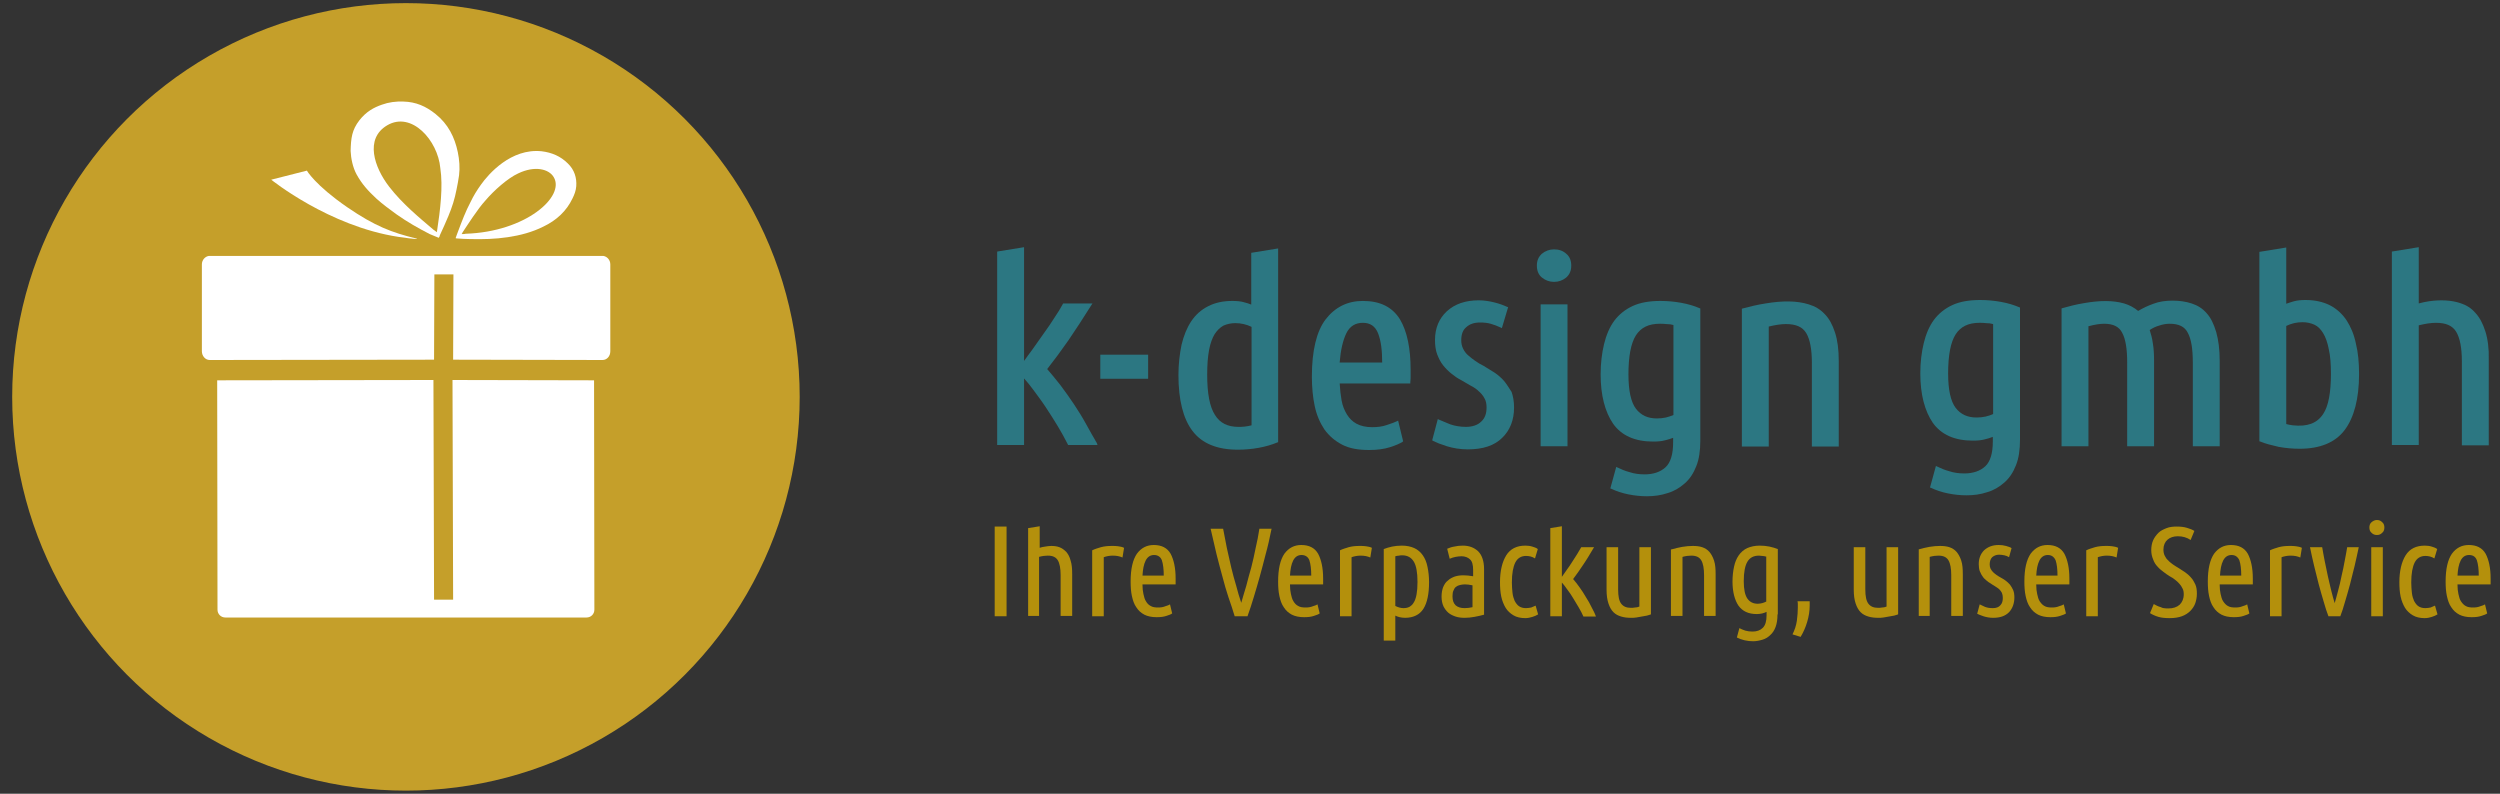 <?xml version="1.0" encoding="utf-8"?>
<!-- Generator: Adobe Illustrator 26.0.1, SVG Export Plug-In . SVG Version: 6.00 Build 0)  -->
<svg version="1.1" id="Ebene_1" xmlns:serif="http://www.serif.com/"
	 xmlns="http://www.w3.org/2000/svg" xmlns:xlink="http://www.w3.org/1999/xlink" x="0px" y="0px" width="800px" height="254px"
	 viewBox="0 0 800 254" style="enable-background:new 0 0 800 254;" xml:space="preserve">
<rect x="0" y="0" width="800" height="254" fill="#333333" stroke="none"/>
<style type="text/css">
	.st0{fill:#C59F2A;}
	.st1{fill:#FFFFFF;}
	.st2{fill:#2C7782;}
	.st3{fill:#B4900C;}
</style>
<circle class="st0" cx="129.9" cy="127" r="126"/>
<g>
	<path class="st1" d="M144.8,121.6l0.2,70.3l-6.1,0l-0.2-70.3l-69.2,0.1l0.1,73.4c0,1.4,1.1,2.5,2.5,2.5h115.6
		c1.4,0,2.5-1.1,2.5-2.5l-0.1-73.4L144.8,121.6z"/>
</g>
<path class="st1" d="M193.1,81.9H66.8c-1.2,0.2-2.2,1.3-2.2,2.7v27.8c0,1.5,1.1,2.8,2.5,2.8l71.8-0.1l0.1-27.3l6.1,0l-0.1,27.3
	l47.8,0.1c1.4,0,2.5-1.2,2.5-2.8V84.6C195.3,83.2,194.3,82.1,193.1,81.9z"/>
<path class="st1" d="M140.4,76.1c-1-0.4-2-0.8-2.9-1.2c-3.7-1.9-7.2-3.9-10.6-6.3c-2.2-1.6-4.4-3.2-6.4-5c-2.7-2.5-4.7-4.7-6.4-7.8
	c-1.2-2.2-1.8-5.1-1.9-7.5c0.1-4.1,0.4-6.7,2.8-9.8c2.2-2.8,4.6-4.1,7.2-5c2.2-0.8,4.5-1.1,6.9-1c4,0.1,7.2,1.5,10.3,4
	c4,3.2,6.1,7.4,7.1,12.2c0.5,2.4,0.7,5,0.4,7.4c-0.2,1.4-0.5,3.1-0.8,4.5c-0.6,3.1-1.4,5.6-2.6,8.5c-0.9,2.1-1.8,4.2-2.8,6.3
	C140.8,75.5,140.6,75.7,140.4,76.1z M139.8,74.3c1.1-7.2,2-14.6,1.1-20.5c-0.8-8.9-9.2-18.3-17-13.7c-7.3,4.3-4.1,13.5,0.6,19.6
	c4.3,5.6,10.1,10.3,14.2,13.8C139.3,73.9,139.8,74.3,139.8,74.3z"/>
<path class="st1" d="M145.8,76.2c0.3-0.8,0.5-1.5,0.8-2.2c1.2-3.2,2.4-6.4,4-9.4c0.9-1.9,2-3.7,3.3-5.5c2.4-3.4,9.6-11.7,19.4-10.7
	c3.3,0.4,6.1,1.6,8.4,3.9c2.1,2,2.9,4.6,2.7,7.3c-0.1,1.4-0.6,2.7-1.2,3.9c-1.9,4-5.1,7-9.3,9c-3.6,1.8-7.4,2.8-11.4,3.4
	c-4,0.6-8,0.7-12.1,0.6c-1.4,0-2.8-0.1-4.2-0.2C146.1,76.3,146,76.3,145.8,76.2z M147.7,74.9c0.8,0,1.1,0,1.3-0.1
	c19.2-0.6,31.9-11.9,28.2-18.1c-1.5-2.6-6-3.8-11.4-1.2c-3.3,1.5-7.8,5.5-10.5,8.7c-2.4,2.6-5.7,7.8-7.3,10.2
	C147.9,74.7,147.8,74.8,147.7,74.9z"/>
<path class="st1" d="M86.8,57.5c0,0,18.4,14.9,40.7,18.3c5.5,0.8,6.7,0.8,5.6,0.5c-7.7-1.9-13.1-3.9-22-10
	c-10.3-7.1-12.9-11.7-12.9-11.7L86.8,57.5z"/>
<g>
	<path class="st2" d="M347.6,135.8c-1.2-2.2-2.5-4.3-3.9-6.4c-1.4-2.1-2.9-4.2-4.4-6.2c-1.5-1.9-2.9-3.6-4.2-5.1
		c2.2-2.8,4.5-5.9,6.8-9.2c2.3-3.4,4.8-7.2,7.3-11.2l0.4-0.6h-9.4l-0.1,0.2c-0.7,1.3-1.6,2.8-2.7,4.4c-1,1.6-2.1,3.2-3.4,5
		c-1.2,1.7-2.4,3.4-3.6,5.1c-1,1.3-1.9,2.6-2.7,3.7V79.1l-8.6,1.4v61.9h8.6v-21.3c0.9,1,2,2.3,3,3.7c1.3,1.8,2.7,3.6,4,5.6
		c1.3,2,2.6,4,3.8,6c1.2,2,2.3,4,3.2,5.8l0.1,0.2h9.4l-0.2-0.6C349.9,140,348.8,137.9,347.6,135.8z"/>
	<rect x="352.1" y="113.5" class="st2" width="15.3" height="7.7"/>
	<path class="st2" d="M400.5,97.5c-0.8-0.3-1.6-0.6-2.5-0.8c-1-0.3-2.3-0.4-3.7-0.4c-3,0-5.6,0.6-7.7,1.7c-2.2,1.1-4,2.7-5.4,4.8
		c-1.4,2.1-2.4,4.6-3.1,7.5c-0.6,2.9-1,6.2-1,9.7c0,7.9,1.5,14,4.5,17.9c3,4,7.9,6,14.5,6c2.2,0,4.5-0.2,6.7-0.6
		c2.2-0.4,4.2-1,5.9-1.7l0.3-0.1v-62l-8.6,1.4V97.5z M400.5,136.1c-0.7,0.2-1.4,0.3-2.1,0.4c-0.8,0.1-1.5,0.1-2.1,0.1
		c-3.4,0-5.9-1.2-7.5-3.8c-1.7-2.6-2.5-6.9-2.5-12.9c0-3.1,0.2-5.8,0.6-7.9c0.4-2.1,1-3.8,1.8-5.1c0.8-1.2,1.7-2.1,2.8-2.7
		c1.1-0.5,2.4-0.8,3.8-0.8c1.8,0,3.6,0.4,5.2,1.2V136.1z"/>
	<path class="st2" d="M436.1,96.3c-4.9,0-8.9,2-11.9,5.9c-2.9,3.8-4.4,10-4.4,18.3c0,3.4,0.3,6.6,0.9,9.4c0.6,2.9,1.7,5.4,3.1,7.5
		c1.5,2.1,3.4,3.7,5.7,4.9c2.3,1.2,5.2,1.7,8.6,1.7c2.6,0,4.8-0.3,6.7-0.9c1.9-0.6,3.2-1.2,4-1.7l0.2-0.2l-1.6-6.6l-0.4,0.2
		c-0.6,0.3-1.7,0.7-3.2,1.2c-1.4,0.5-3,0.7-4.7,0.7c-2,0-3.7-0.4-5-1.1c-1.3-0.7-2.3-1.7-3.1-3c-0.8-1.3-1.4-2.8-1.7-4.5
		c-0.3-1.7-0.5-3.5-0.6-5.4h22.6l0-0.4c0.1-0.7,0.1-1.4,0.1-2v-1.9c0-6.9-1.1-12.3-3.4-16.2C445.5,98.2,441.6,96.3,436.1,96.3z
		 M428.7,115.9c0.3-3.8,1-6.9,2.1-9.2c1.1-2.3,2.9-3.4,5.3-3.4c2.4,0,4,1.1,4.9,3.4c0.9,2.3,1.3,5.4,1.3,9.3H428.7z"/>
	<path class="st2" d="M481.3,121.9c-0.9-1-1.9-1.9-3.1-2.7c-1.1-0.7-2.3-1.4-3.4-2.1c-1-0.5-1.9-1-2.7-1.6c-0.9-0.6-1.6-1.2-2.3-1.8
		c-0.7-0.6-1.2-1.3-1.6-2.1c-0.4-0.8-0.6-1.7-0.6-2.7c0-1.9,0.5-3.3,1.6-4.2c1.1-1,2.5-1.5,4.4-1.5c1.2,0,2.4,0.1,3.4,0.4
		c1.1,0.3,2.1,0.7,3.2,1.2l0.4,0.2l2-6.7l-0.3-0.1c-1.1-0.5-2.4-1-4-1.4c-1.6-0.4-3.3-0.7-5.1-0.7c-4.3,0-7.7,1.2-10.2,3.5
		c-2.5,2.3-3.8,5.4-3.8,9.2c0,1.7,0.2,3.3,0.7,4.6c0.5,1.3,1.1,2.5,1.9,3.5c0.8,1,1.7,1.9,2.7,2.7c1,0.8,2,1.5,3,2
		c1,0.6,2.1,1.2,3.1,1.8c1,0.5,1.9,1.1,2.6,1.8c0.7,0.6,1.4,1.4,1.8,2.2c0.5,0.8,0.7,1.8,0.7,3c0,1.9-0.5,3.4-1.7,4.5
		c-1.1,1.1-2.8,1.7-4.9,1.7c-1.8,0-3.5-0.3-5-0.8c-1.5-0.6-2.7-1.1-3.6-1.5l-0.4-0.2l-1.8,6.8l0.3,0.2c1,0.5,2.5,1.1,4.4,1.7
		c2,0.6,4.2,1,6.7,1c4.8,0,8.5-1.2,11-3.7c2.5-2.4,3.8-5.7,3.8-9.7c0-1.9-0.3-3.6-0.8-5C482.9,124.2,482.2,123,481.3,121.9z"/>
	<path class="st2" d="M497.3,79.8c-1.5,0-2.8,0.5-3.9,1.4c-1.1,1-1.6,2.2-1.6,3.8s0.5,2.9,1.6,3.8c1.1,0.9,2.4,1.4,3.9,1.4
		c1.5,0,2.8-0.5,3.9-1.4c1.1-1,1.6-2.2,1.6-3.8c0-1.6-0.5-2.9-1.6-3.8C500.1,80.2,498.8,79.8,497.3,79.8z"/>
	<rect x="493" y="97.4" class="st2" width="8.6" height="45.4"/>
	<path class="st2" d="M538,96.9c-2.2-0.4-4.4-0.6-6.7-0.6c-3.4,0-6.4,0.5-8.8,1.6c-2.4,1.1-4.4,2.7-5.9,4.7c-1.5,2-2.6,4.6-3.3,7.5
		c-0.7,2.9-1.1,6.2-1.1,9.7c0,6.7,1.4,12,4,15.8c2.7,3.8,7,5.7,12.8,5.7c1.4,0,2.7-0.1,3.8-0.4c0.9-0.2,1.8-0.5,2.6-0.8v1.5
		c0,3.7-0.8,6.4-2.4,7.9c-1.6,1.5-3.9,2.3-6.7,2.3c-1.6,0-3.3-0.2-4.8-0.7c-1.5-0.4-2.9-1-3.9-1.5l-0.4-0.2l-1.9,6.9l0.3,0.1
		c1.7,0.8,3.5,1.4,5.5,1.8c2,0.4,4,0.6,5.9,0.6c2.3,0,4.5-0.3,6.6-1c2.1-0.6,3.9-1.7,5.5-3.1c1.6-1.4,2.8-3.2,3.7-5.5
		c0.9-2.2,1.3-5,1.3-8.2V98.7l-0.3-0.1C542.2,97.9,540.2,97.3,538,96.9z M535.5,104v28.8c-0.8,0.3-1.5,0.6-2.4,0.8
		c-0.9,0.2-1.9,0.3-2.9,0.3c-2.9,0-5.1-1-6.7-3.1c-1.6-2.1-2.4-5.8-2.4-11c0-5.8,0.8-10,2.4-12.5c1.6-2.5,4.1-3.7,7.6-3.7
		c0.7,0,1.4,0,2.1,0.1C534.1,103.7,534.8,103.8,535.5,104z"/>
	<path class="st2" d="M583.9,100.5c-1.4-1.5-3.1-2.5-5.1-3.1c-3.8-1.2-8.4-1.2-13.8-0.3c-2.6,0.4-5.1,1-7.3,1.6l-0.3,0.1v44.1h8.6
		v-38.4c2-0.5,3.9-0.8,5.5-0.8c3.2,0,5.3,0.9,6.5,2.9c1.2,2,1.8,5.2,1.8,9.5v26.8h8.6v-27.4c0-3.6-0.4-6.7-1.2-9.1
		C586.4,103.9,585.3,101.9,583.9,100.5z"/>
	<path class="st2" d="M640.3,96.6c-2.2-0.4-4.4-0.6-6.7-0.6c-3.4,0-6.4,0.5-8.8,1.6c-2.4,1.1-4.4,2.7-5.9,4.7
		c-1.5,2-2.6,4.6-3.3,7.5c-0.7,2.9-1.1,6.1-1.1,9.7c0,6.7,1.4,12,4,15.8c2.7,3.8,7,5.7,12.8,5.7c1.4,0,2.7-0.1,3.8-0.4
		c0.9-0.2,1.8-0.5,2.6-0.8v1.5c0,3.7-0.8,6.4-2.4,7.9c-1.6,1.5-3.9,2.3-6.7,2.3c-1.7,0-3.3-0.2-4.8-0.7c-1.5-0.4-2.9-1-3.9-1.5
		l-0.4-0.2l-1.9,6.9l0.3,0.1c1.7,0.8,3.5,1.4,5.5,1.8c2,0.4,3.9,0.6,5.9,0.6c2.3,0,4.5-0.3,6.6-1c2.1-0.6,3.9-1.7,5.5-3.1
		c1.6-1.4,2.8-3.2,3.7-5.5c0.9-2.2,1.3-5,1.3-8.2V98.4l-0.3-0.1C644.5,97.6,642.5,97,640.3,96.6z M637.8,103.7v28.8
		c-0.7,0.3-1.5,0.6-2.4,0.8c-0.9,0.2-1.9,0.3-2.9,0.3c-2.9,0-5.1-1-6.7-3.1c-1.6-2.1-2.4-5.8-2.4-11c0-5.8,0.8-10,2.4-12.5
		c1.6-2.5,4.1-3.7,7.6-3.7c0.7,0,1.4,0,2.1,0.1C636.4,103.4,637.1,103.5,637.8,103.7z"/>
	<path class="st2" d="M706.1,100.2c-1.3-1.5-2.9-2.5-4.8-3.1c-1.8-0.6-3.9-0.9-6.1-0.9c-2.2,0-4.3,0.3-6.1,1
		c-1.7,0.6-3.4,1.4-4.9,2.3c-1.3-1.1-2.8-1.9-4.5-2.4c-3.5-1-7.7-1-12.8-0.1c-2.5,0.4-4.8,1-6.9,1.6l-0.3,0.1v44.1h8.6v-38.4
		c1.9-0.5,3.5-0.8,5-0.8c2.9,0,4.8,0.9,5.8,2.9c1.1,2,1.6,5.2,1.6,9.5v26.8h8.6v-27.4c0-2-0.1-3.9-0.4-5.6c-0.2-1.5-0.6-3-1-4.2
		c0.9-0.6,1.9-1.1,3-1.4c1.1-0.4,2.3-0.6,3.4-0.6c2.9,0,4.8,0.9,5.8,2.9c1.1,2,1.6,5.2,1.6,9.5v26.8h8.6v-27.4
		c0-3.6-0.4-6.6-1.1-9.1C708.4,103.6,707.4,101.6,706.1,100.2z"/>
	<path class="st2" d="M750.9,102.5c-1.4-2.1-3.2-3.7-5.3-4.8c-2.2-1.1-4.8-1.7-7.8-1.7c-1.4,0-2.6,0.1-3.7,0.4
		c-0.8,0.2-1.6,0.5-2.5,0.8v-18l-8.6,1.4v60.6l0.3,0.1c1.7,0.7,3.7,1.2,5.9,1.7c2.2,0.4,4.5,0.6,6.7,0.6c6.5,0,11.4-2,14.4-6
		c3-4,4.6-10,4.6-17.9c0-3.6-0.3-6.9-1-9.7C753.3,107,752.2,104.5,750.9,102.5z M745.9,119.6c0,6-0.8,10.4-2.5,12.9
		c-2,3-5.1,4.1-9.7,3.6c-0.7-0.1-1.4-0.2-2.1-0.4v-31.4c1.6-0.8,3.4-1.2,5.2-1.2c1.4,0,2.7,0.3,3.8,0.8c1.1,0.5,2,1.4,2.8,2.7
		c0.8,1.3,1.4,3,1.8,5.1C745.7,113.8,745.9,116.5,745.9,119.6z"/>
	<path class="st2" d="M795.3,106L795.3,106c-0.8-2.5-1.8-4.4-3.2-5.9c-1.3-1.5-2.9-2.5-4.8-3.1c-3-1-6.5-1.1-10-0.6
		c-1.2,0.2-2.3,0.4-3.3,0.7v-18l-8.6,1.4v61.9h8.6v-38.3c2-0.5,3.9-0.8,5.5-0.8c3.2,0,5.3,0.9,6.5,2.9c1.2,2,1.8,5.2,1.8,9.5v26.8
		h8.6v-27.4C796.5,111.6,796.1,108.5,795.3,106z"/>
</g>
<path class="st3" d="M318.3,168.5h3.8v28.7h-3.8V168.5z"/>
<path class="st3" d="M329,197.2V169l3.7-0.6v6.9c0.5-0.2,1.1-0.3,1.8-0.4c0.6-0.1,1.3-0.2,1.9-0.2c0.9,0,1.8,0.1,2.6,0.4
	c0.8,0.3,1.5,0.8,2.2,1.5c0.6,0.7,1.1,1.6,1.4,2.8c0.4,1.2,0.5,2.7,0.5,4.4v13.3h-3.7v-13c0-2.2-0.3-3.8-0.9-4.8
	c-0.6-1-1.6-1.5-3.2-1.5c-0.8,0-1.7,0.1-2.8,0.4v18.9H329z"/>
<path class="st3" d="M359.2,178.4c-0.9-0.4-1.9-0.6-3.1-0.6c-1.1,0-2,0.2-2.9,0.5v18.9h-3.7v-21.1c0.8-0.4,1.8-0.7,2.8-1
	c1.1-0.3,2.2-0.4,3.5-0.4c0.7,0,1.4,0,2,0.1c0.7,0.1,1.3,0.2,1.9,0.5L359.2,178.4z"/>
<path class="st3" d="M365.6,187.2c0,1.1,0.1,2,0.3,2.9c0.2,0.9,0.4,1.7,0.8,2.3c0.4,0.7,0.9,1.2,1.5,1.5c0.6,0.4,1.5,0.5,2.4,0.5
	c0.8,0,1.6-0.1,2.3-0.4c0.7-0.2,1.2-0.4,1.5-0.6l0.7,2.9c-0.4,0.3-1,0.5-1.9,0.8c-0.9,0.3-1.9,0.4-3.1,0.4c-1.6,0-2.9-0.3-3.9-0.8
	c-1.1-0.6-1.9-1.3-2.6-2.4c-0.7-1-1.1-2.2-1.4-3.6c-0.3-1.4-0.4-2.9-0.4-4.6c0-4.1,0.7-7,2-8.9c1.4-1.9,3.2-2.8,5.4-2.8
	c2.5,0,4.3,0.9,5.4,2.8c1,1.9,1.6,4.5,1.6,7.9c0,0.3,0,0.6,0,0.9c0,0.3,0,0.7,0,1H365.6z M369.3,177.6c-1.2,0-2.1,0.6-2.7,1.8
	c-0.6,1.2-0.9,2.8-1,4.8h6.8c0-2-0.2-3.7-0.6-4.9C371.4,178.2,370.5,177.6,369.3,177.6z"/>
<path class="st3" d="M395.1,197.2c-0.6-2-1.3-4.1-2-6.1c-0.7-2.1-1.3-4.2-1.9-6.5c-0.6-2.3-1.3-4.7-1.9-7.2
	c-0.6-2.5-1.2-5.3-1.9-8.2h4c0.4,2.1,0.8,4.2,1.2,6.2c0.5,2.1,0.9,4.1,1.4,6.2c0.5,2,1,4,1.6,5.9c0.5,1.9,1,3.7,1.6,5.4
	c0.5-1.7,1-3.5,1.6-5.4c0.5-1.9,1-3.9,1.6-5.9c0.5-2,1-4.1,1.4-6.2c0.5-2.1,0.9-4.2,1.2-6.2h3.9c-0.6,3-1.2,5.7-1.9,8.2
	c-0.6,2.5-1.3,4.9-1.9,7.2c-0.6,2.3-1.3,4.4-1.9,6.5c-0.6,2.1-1.3,4.1-2,6.1H395.1z"/>
<path class="st3" d="M412.8,187.2c0,1.1,0.1,2,0.3,2.9c0.2,0.9,0.4,1.7,0.8,2.3c0.4,0.7,0.9,1.2,1.5,1.5c0.6,0.4,1.5,0.5,2.4,0.5
	c0.8,0,1.6-0.1,2.3-0.4c0.7-0.2,1.2-0.4,1.5-0.6l0.7,2.9c-0.4,0.3-1,0.5-1.9,0.8c-0.9,0.3-1.9,0.4-3.1,0.4c-1.6,0-2.9-0.3-3.9-0.8
	c-1.1-0.6-1.9-1.3-2.6-2.4c-0.7-1-1.1-2.2-1.4-3.6c-0.3-1.4-0.4-2.9-0.4-4.6c0-4.1,0.7-7,2-8.9c1.4-1.9,3.2-2.8,5.4-2.8
	c2.5,0,4.3,0.9,5.4,2.8c1,1.9,1.6,4.5,1.6,7.9c0,0.3,0,0.6,0,0.9c0,0.3,0,0.7,0,1H412.8z M416.5,177.6c-1.2,0-2.1,0.6-2.7,1.8
	c-0.6,1.2-0.9,2.8-1,4.8h6.8c0-2-0.2-3.7-0.6-4.9C418.6,178.2,417.7,177.6,416.5,177.6z"/>
<path class="st3" d="M438.5,178.4c-0.9-0.4-1.9-0.6-3.1-0.6c-1.1,0-2,0.2-2.9,0.5v18.9h-3.7v-21.1c0.8-0.4,1.8-0.7,2.8-1
	c1.1-0.3,2.2-0.4,3.5-0.4c0.7,0,1.4,0,2,0.1c0.7,0.1,1.3,0.2,1.9,0.5L438.5,178.4z"/>
<path class="st3" d="M446.5,205h-3.7v-29.3c0.8-0.3,1.7-0.6,2.7-0.8c1-0.2,2-0.3,3.1-0.3c1.6,0,2.9,0.3,4,0.8c1.1,0.5,2,1.3,2.7,2.3
	c0.7,1,1.2,2.2,1.5,3.7c0.3,1.4,0.5,3.1,0.5,4.9c0,3.7-0.6,6.6-1.8,8.5s-3.2,2.9-5.9,2.9c-0.7,0-1.2-0.1-1.7-0.2
	c-0.5-0.1-1-0.3-1.4-0.5V205z M446.5,193.9c0.8,0.4,1.7,0.7,2.6,0.7c0.7,0,1.3-0.1,1.9-0.4c0.5-0.3,1-0.7,1.4-1.4
	c0.4-0.6,0.7-1.5,0.9-2.6c0.2-1.1,0.3-2.4,0.3-4c0-3-0.4-5.2-1.2-6.5c-0.8-1.3-2-2-3.7-2c-0.3,0-0.7,0-1,0.1c-0.4,0-0.8,0.1-1.2,0.2
	V193.9z"/>
<path class="st3" d="M463.1,175.6c0.7-0.3,1.5-0.6,2.3-0.7c0.8-0.2,1.7-0.3,2.7-0.3c2,0,3.6,0.6,4.9,1.8c1.2,1.2,1.9,3.1,1.9,5.7
	v14.6c-1,0.3-2.1,0.5-3.1,0.7c-1.1,0.2-2.1,0.3-3.1,0.3s-2-0.1-2.9-0.4c-0.9-0.3-1.7-0.7-2.3-1.2c-0.7-0.6-1.2-1.3-1.6-2.1
	c-0.4-0.9-0.6-1.9-0.6-3.1c0-1.2,0.2-2.2,0.5-3c0.4-0.9,0.8-1.6,1.5-2.1c0.6-0.6,1.4-1,2.2-1.3c0.9-0.3,1.8-0.4,2.8-0.4
	c0.9,0,2,0.1,3.1,0.3v-2c0-1.6-0.3-2.8-1-3.4c-0.6-0.6-1.6-1-2.7-1c-0.7,0-1.3,0.1-1.9,0.2c-0.6,0.1-1.2,0.3-1.9,0.6L463.1,175.6z
	 M464.8,190.8c0,1.3,0.3,2.2,1,2.9c0.7,0.6,1.6,0.9,2.9,0.9c0.8,0,1.6-0.1,2.5-0.3v-7c-0.9-0.2-1.7-0.3-2.5-0.3
	c-0.5,0-1.1,0.1-1.5,0.2c-0.5,0.1-0.9,0.3-1.3,0.6c-0.4,0.3-0.6,0.7-0.8,1.2C464.9,189.4,464.8,190,464.8,190.8z"/>
<path class="st3" d="M488.1,197.8c-1.5,0-2.8-0.3-3.8-0.9c-1-0.6-1.9-1.4-2.5-2.4s-1.1-2.2-1.4-3.6c-0.3-1.4-0.4-2.9-0.4-4.6
	c0-3.6,0.7-6.5,2-8.6c1.3-2.1,3.4-3.1,6.1-3.1c0.8,0,1.6,0.1,2.2,0.3c0.7,0.2,1.3,0.4,1.8,0.8l-0.9,3c-0.9-0.6-1.9-0.8-2.9-0.8
	c-1.5,0-2.7,0.7-3.4,2.1c-0.7,1.4-1.1,3.5-1.1,6.4c0,1.2,0.1,2.3,0.2,3.3c0.1,1,0.4,1.9,0.7,2.6c0.4,0.7,0.8,1.3,1.4,1.7
	c0.6,0.4,1.3,0.6,2.2,0.6c0.6,0,1.2-0.1,1.7-0.2c0.5-0.2,1-0.4,1.4-0.6l0.8,2.8c-0.5,0.3-1.1,0.6-1.8,0.8
	C489.8,197.6,488.9,197.8,488.1,197.8z"/>
<path class="st3" d="M510.1,175.1c-1.2,2-2.3,3.9-3.4,5.5c-1.1,1.7-2.2,3.2-3.3,4.7c0.7,0.8,1.4,1.7,2.1,2.7c0.7,1,1.4,2,2,3.1
	c0.7,1.1,1.3,2.1,1.8,3.2c0.6,1.1,1.1,2.1,1.4,3h-4c-0.4-0.9-0.9-1.9-1.5-2.9c-0.6-1-1.2-2-1.8-3c-0.6-1-1.2-1.9-1.9-2.8
	c-0.6-0.9-1.2-1.6-1.7-2.2v10.8h-3.7V169l3.7-0.6v16.2c0.5-0.7,1-1.4,1.6-2.3c0.6-0.8,1.2-1.7,1.7-2.5c0.6-0.9,1.1-1.7,1.6-2.5
	c0.5-0.8,0.9-1.5,1.3-2.2H510.1z"/>
<path class="st3" d="M528.3,196.6c-0.4,0.1-0.8,0.3-1.3,0.4c-0.5,0.1-1.1,0.2-1.7,0.3c-0.6,0.1-1.2,0.2-1.7,0.3
	c-0.6,0.1-1.1,0.1-1.6,0.1c-1.2,0-2.2-0.1-3.2-0.4c-1-0.3-1.8-0.7-2.5-1.4c-0.7-0.7-1.2-1.6-1.6-2.8c-0.4-1.2-0.6-2.6-0.6-4.4v-13.6
	h3.7v13.5c0,2.2,0.3,3.7,1,4.6c0.7,0.9,1.7,1.3,3,1.3c0.5,0,0.9,0,1.4-0.1c0.5,0,0.9-0.1,1.4-0.3v-19h3.7V196.6z"/>
<path class="st3" d="M534.9,175.8c1.1-0.3,2.2-0.6,3.4-0.8c1.2-0.2,2.3-0.3,3.4-0.3c1.1,0,2.1,0.1,3,0.4c0.9,0.3,1.7,0.8,2.3,1.5
	c0.6,0.7,1.1,1.6,1.5,2.8c0.4,1.2,0.5,2.7,0.5,4.4v13.3h-3.7v-13c0-2.2-0.3-3.8-0.9-4.8c-0.6-1-1.6-1.5-3.2-1.5
	c-0.8,0-1.7,0.1-2.8,0.4v18.9h-3.7V175.8z"/>
<path class="st3" d="M568.8,196.6c0,1.6-0.2,2.9-0.6,4c-0.4,1.1-1,2-1.7,2.6c-0.7,0.7-1.5,1.2-2.5,1.5c-1,0.3-2,0.5-3,0.5
	c-0.9,0-1.8-0.1-2.7-0.3c-0.9-0.2-1.7-0.5-2.5-0.9l0.8-3c0.5,0.3,1.1,0.5,1.9,0.8c0.7,0.2,1.5,0.3,2.3,0.3c1.4,0,2.5-0.4,3.3-1.2
	c0.8-0.8,1.2-2.1,1.2-4v-1.1c-0.5,0.2-0.9,0.4-1.4,0.5c-0.5,0.1-1.1,0.2-1.7,0.2c-2.7,0-4.6-0.9-5.9-2.7c-1.2-1.8-1.9-4.4-1.9-7.7
	c0-1.8,0.2-3.4,0.5-4.8c0.3-1.4,0.8-2.6,1.5-3.6c0.7-1,1.6-1.8,2.7-2.3c1.1-0.5,2.5-0.8,4-0.8c1.1,0,2.1,0.1,3.1,0.3
	c1,0.2,1.9,0.5,2.7,0.8V196.6z M565.1,178.1c-0.4-0.1-0.8-0.2-1.2-0.2c-0.4,0-0.7-0.1-1-0.1c-1.7,0-2.9,0.6-3.7,1.9
	c-0.8,1.3-1.2,3.4-1.2,6.3c0,2.6,0.4,4.5,1.2,5.6c0.8,1.1,1.9,1.6,3.3,1.6c0.5,0,0.9-0.1,1.4-0.2c0.4-0.1,0.9-0.3,1.3-0.5V178.1z"/>
<path class="st3" d="M579.1,192.4c0,0.2,0,0.4,0,0.7c0,0.2,0,0.4,0,0.7c0,1.8-0.3,3.5-0.8,5.2c-0.5,1.7-1.2,3.3-2.1,4.8l-2.6-0.8
	c0.7-1.4,1.2-2.9,1.4-4.4c0.2-1.5,0.3-2.9,0.3-4.1c0-0.4,0-0.7,0-1.1c0-0.3,0-0.7-0.1-1H579.1z"/>
<path class="st3" d="M607.4,196.6c-0.4,0.1-0.8,0.3-1.3,0.4c-0.5,0.1-1.1,0.2-1.7,0.3c-0.6,0.1-1.2,0.2-1.7,0.3
	c-0.6,0.1-1.1,0.1-1.6,0.1c-1.2,0-2.2-0.1-3.2-0.4c-1-0.3-1.8-0.7-2.5-1.4c-0.7-0.7-1.2-1.6-1.6-2.8c-0.4-1.2-0.6-2.6-0.6-4.4v-13.6
	h3.7v13.5c0,2.2,0.3,3.7,1,4.6c0.7,0.9,1.7,1.3,3,1.3c0.5,0,0.9,0,1.4-0.1c0.5,0,0.9-0.1,1.4-0.3v-19h3.7V196.6z"/>
<path class="st3" d="M614,175.8c1.1-0.3,2.2-0.6,3.4-0.8c1.2-0.2,2.3-0.3,3.4-0.3c1.1,0,2.1,0.1,3,0.4c0.9,0.3,1.7,0.8,2.3,1.5
	c0.6,0.7,1.1,1.6,1.5,2.8c0.4,1.2,0.5,2.7,0.5,4.4v13.3h-3.7v-13c0-2.2-0.3-3.8-0.9-4.8c-0.6-1-1.6-1.5-3.2-1.5
	c-0.8,0-1.7,0.1-2.8,0.4v18.9H614V175.8z"/>
<path class="st3" d="M637.7,194.6c1.1,0,1.9-0.3,2.4-0.9c0.6-0.6,0.8-1.4,0.8-2.4c0-0.6-0.1-1.1-0.3-1.6c-0.2-0.4-0.5-0.8-0.9-1.2
	c-0.4-0.3-0.8-0.6-1.3-0.9c-0.5-0.3-1-0.6-1.4-0.9c-0.5-0.3-1-0.6-1.4-1c-0.5-0.4-0.9-0.8-1.2-1.3c-0.4-0.5-0.6-1.1-0.9-1.7
	c-0.2-0.6-0.3-1.4-0.3-2.2c0-1.8,0.6-3.3,1.7-4.4c1.2-1.1,2.7-1.7,4.7-1.7c0.8,0,1.6,0.1,2.3,0.3c0.7,0.2,1.4,0.4,1.8,0.7l-0.8,2.9
	c-0.5-0.3-1-0.5-1.5-0.6c-0.5-0.1-1.1-0.2-1.7-0.2c-0.9,0-1.6,0.3-2.2,0.8c-0.5,0.5-0.8,1.3-0.8,2.3c0,0.6,0.1,1,0.3,1.4
	c0.2,0.4,0.5,0.8,0.8,1.1c0.3,0.3,0.7,0.6,1.1,0.9c0.4,0.3,0.8,0.5,1.3,0.8c0.5,0.3,1.1,0.6,1.6,1c0.5,0.4,1,0.8,1.4,1.3
	s0.7,1.1,1,1.7c0.3,0.7,0.4,1.5,0.4,2.4c0,1.9-0.6,3.5-1.7,4.7c-1.2,1.2-2.8,1.8-5.1,1.8c-1.1,0-2.2-0.2-3.1-0.5
	c-0.9-0.3-1.6-0.6-2-0.8l0.8-3c0.4,0.2,1,0.5,1.7,0.8C636,194.5,636.8,194.6,637.7,194.6z"/>
<path class="st3" d="M651.6,187.2c0,1.1,0.1,2,0.3,2.9c0.2,0.9,0.4,1.7,0.8,2.3s0.9,1.2,1.5,1.5c0.6,0.4,1.5,0.5,2.4,0.5
	c0.8,0,1.6-0.1,2.3-0.4c0.7-0.2,1.2-0.4,1.5-0.6l0.7,2.9c-0.4,0.3-1,0.5-1.9,0.8c-0.9,0.3-1.9,0.4-3.1,0.4c-1.6,0-2.9-0.3-3.9-0.8
	c-1.1-0.6-1.9-1.3-2.6-2.4c-0.7-1-1.1-2.2-1.4-3.6c-0.3-1.4-0.4-2.9-0.4-4.6c0-4.1,0.7-7,2-8.9c1.4-1.9,3.2-2.8,5.4-2.8
	c2.5,0,4.3,0.9,5.4,2.8c1,1.9,1.6,4.5,1.6,7.9c0,0.3,0,0.6,0,0.9c0,0.3,0,0.7,0,1H651.6z M655.3,177.6c-1.2,0-2.1,0.6-2.7,1.8
	c-0.6,1.2-0.9,2.8-1,4.8h6.8c0-2-0.2-3.7-0.6-4.9C657.3,178.2,656.5,177.6,655.3,177.6z"/>
<path class="st3" d="M677.3,178.4c-0.9-0.4-1.9-0.6-3.1-0.6c-1.1,0-2,0.2-2.9,0.5v18.9h-3.7v-21.1c0.8-0.4,1.8-0.7,2.8-1
	c1.1-0.3,2.2-0.4,3.5-0.4c0.7,0,1.4,0,2,0.1c0.7,0.1,1.3,0.2,1.9,0.5L677.3,178.4z"/>
<path class="st3" d="M693.9,194.7c1.5,0,2.7-0.4,3.6-1.2c0.8-0.8,1.3-1.9,1.3-3.3c0-0.7-0.1-1.4-0.4-1.9c-0.3-0.6-0.6-1.1-1-1.5
	c-0.4-0.5-0.9-0.9-1.4-1.3c-0.5-0.4-1.1-0.8-1.7-1.1c-0.7-0.4-1.3-0.9-2-1.4c-0.7-0.5-1.4-1.1-1.9-1.7c-0.6-0.6-1.1-1.4-1.4-2.3
	c-0.4-0.9-0.6-1.9-0.6-3c0-1.1,0.2-2.2,0.6-3.1c0.4-0.9,1-1.7,1.7-2.4c0.7-0.7,1.6-1.1,2.6-1.5c1-0.4,2.1-0.5,3.3-0.5
	c1.1,0,2.2,0.1,3.2,0.4s1.8,0.6,2.4,1l-1.2,2.9c-0.6-0.4-1.2-0.7-1.9-0.9c-0.7-0.2-1.4-0.3-2.2-0.3c-1.4,0-2.5,0.4-3.3,1.1
	c-0.8,0.7-1.3,1.8-1.3,3.1c0,0.8,0.1,1.4,0.4,2c0.3,0.6,0.6,1.1,1.1,1.5c0.4,0.5,1,0.9,1.5,1.3c0.6,0.4,1.2,0.8,1.9,1.2
	c0.7,0.4,1.3,0.9,2,1.3c0.7,0.5,1.3,1,1.9,1.7c0.6,0.6,1,1.4,1.4,2.2c0.4,0.9,0.5,1.9,0.5,3c0,1.1-0.2,2.1-0.5,3
	c-0.3,0.9-0.9,1.8-1.6,2.5c-0.7,0.7-1.6,1.3-2.7,1.7c-1.1,0.4-2.4,0.6-3.9,0.6c-1.4,0-2.6-0.1-3.6-0.4s-1.9-0.7-2.7-1.2l1.2-2.9
	c0.7,0.4,1.5,0.8,2.3,1C691.9,194.6,692.8,194.7,693.9,194.7z"/>
<path class="st3" d="M710.3,187.2c0,1.1,0.1,2,0.3,2.9c0.2,0.9,0.4,1.7,0.8,2.3s0.9,1.2,1.5,1.5c0.6,0.4,1.5,0.5,2.4,0.5
	c0.8,0,1.6-0.1,2.3-0.4c0.7-0.2,1.2-0.4,1.5-0.6l0.7,2.9c-0.4,0.3-1,0.5-1.9,0.8c-0.9,0.3-1.9,0.4-3.1,0.4c-1.6,0-2.9-0.3-3.9-0.8
	c-1.1-0.6-1.9-1.3-2.6-2.4c-0.7-1-1.1-2.2-1.4-3.6c-0.3-1.4-0.4-2.9-0.4-4.6c0-4.1,0.7-7,2-8.9c1.4-1.9,3.2-2.8,5.4-2.8
	c2.5,0,4.3,0.9,5.4,2.8c1,1.9,1.6,4.5,1.6,7.9c0,0.3,0,0.6,0,0.9c0,0.3,0,0.7,0,1H710.3z M714.1,177.6c-1.2,0-2.1,0.6-2.7,1.8
	c-0.6,1.2-0.9,2.8-1,4.8h6.8c0-2-0.2-3.7-0.6-4.9C716.1,178.2,715.3,177.6,714.1,177.6z"/>
<path class="st3" d="M736.1,178.4c-0.9-0.4-1.9-0.6-3.1-0.6c-1.1,0-2,0.2-2.9,0.5v18.9h-3.7v-21.1c0.8-0.4,1.8-0.7,2.8-1
	c1.1-0.3,2.2-0.4,3.5-0.4c0.7,0,1.4,0,2,0.1c0.7,0.1,1.3,0.2,1.9,0.5L736.1,178.4z"/>
<path class="st3" d="M747.1,193c0.3-1.1,0.7-2.4,1.1-4c0.4-1.5,0.8-3.1,1.1-4.7c0.4-1.6,0.7-3.2,1-4.8c0.3-1.6,0.6-3.1,0.8-4.4h3.7
	c-0.4,1.9-0.8,3.8-1.3,5.9c-0.5,2-1,4.1-1.5,6c-0.5,2-1.1,3.8-1.6,5.6c-0.5,1.8-1,3.3-1.5,4.6h-3.8c-0.5-1.3-1-2.8-1.5-4.6
	c-0.5-1.8-1.1-3.6-1.6-5.6c-0.5-2-1-4-1.5-6c-0.5-2-0.9-4-1.3-5.9h3.9c0.2,1.3,0.5,2.8,0.8,4.4c0.3,1.6,0.7,3.2,1,4.8
	c0.4,1.6,0.7,3.2,1.1,4.7C746.4,190.5,746.7,191.8,747.1,193z"/>
<path class="st3" d="M760.6,171.2c-0.7,0-1.2-0.2-1.7-0.7c-0.5-0.4-0.7-1-0.7-1.7c0-0.7,0.2-1.3,0.7-1.7c0.5-0.4,1-0.7,1.7-0.7
	c0.7,0,1.2,0.2,1.7,0.7c0.5,0.4,0.7,1,0.7,1.7c0,0.7-0.2,1.3-0.7,1.7C761.8,171,761.3,171.2,760.6,171.2z M762.5,197.2h-3.7v-22.1
	h3.7V197.2z"/>
<path class="st3" d="M775.9,197.8c-1.5,0-2.8-0.3-3.8-0.9c-1-0.6-1.9-1.4-2.5-2.4c-0.6-1-1.1-2.2-1.4-3.6c-0.3-1.4-0.4-2.9-0.4-4.6
	c0-3.6,0.7-6.5,2-8.6c1.3-2.1,3.4-3.1,6.1-3.1c0.8,0,1.6,0.1,2.2,0.3c0.7,0.2,1.3,0.4,1.8,0.8l-0.9,3c-0.9-0.6-1.9-0.8-2.9-0.8
	c-1.5,0-2.7,0.7-3.4,2.1c-0.7,1.4-1.1,3.5-1.1,6.4c0,1.2,0.1,2.3,0.2,3.3c0.1,1,0.4,1.9,0.7,2.6c0.4,0.7,0.8,1.3,1.4,1.7
	c0.6,0.4,1.3,0.6,2.2,0.6c0.6,0,1.2-0.1,1.7-0.2c0.5-0.2,1-0.4,1.4-0.6l0.8,2.8c-0.5,0.3-1.1,0.6-1.8,0.8
	C777.6,197.6,776.8,197.8,775.9,197.8z"/>
<path class="st3" d="M786.4,187.2c0,1.1,0.1,2,0.3,2.9c0.2,0.9,0.4,1.7,0.8,2.3s0.9,1.2,1.5,1.5c0.6,0.4,1.5,0.5,2.4,0.5
	c0.8,0,1.6-0.1,2.3-0.4c0.7-0.2,1.2-0.4,1.5-0.6l0.7,2.9c-0.4,0.3-1,0.5-1.9,0.8c-0.9,0.3-1.9,0.4-3.1,0.4c-1.6,0-2.9-0.3-3.9-0.8
	c-1.1-0.6-1.9-1.3-2.6-2.4c-0.7-1-1.1-2.2-1.4-3.6c-0.3-1.4-0.4-2.9-0.4-4.6c0-4.1,0.7-7,2-8.9c1.4-1.9,3.2-2.8,5.4-2.8
	c2.5,0,4.3,0.9,5.4,2.8c1,1.9,1.6,4.5,1.6,7.9c0,0.3,0,0.6,0,0.9c0,0.3,0,0.7,0,1H786.4z M790.1,177.6c-1.2,0-2.1,0.6-2.7,1.8
	c-0.6,1.2-0.9,2.8-1,4.8h6.8c0-2-0.2-3.7-0.6-4.9C792.2,178.2,791.4,177.6,790.1,177.6z"/>
</svg>
